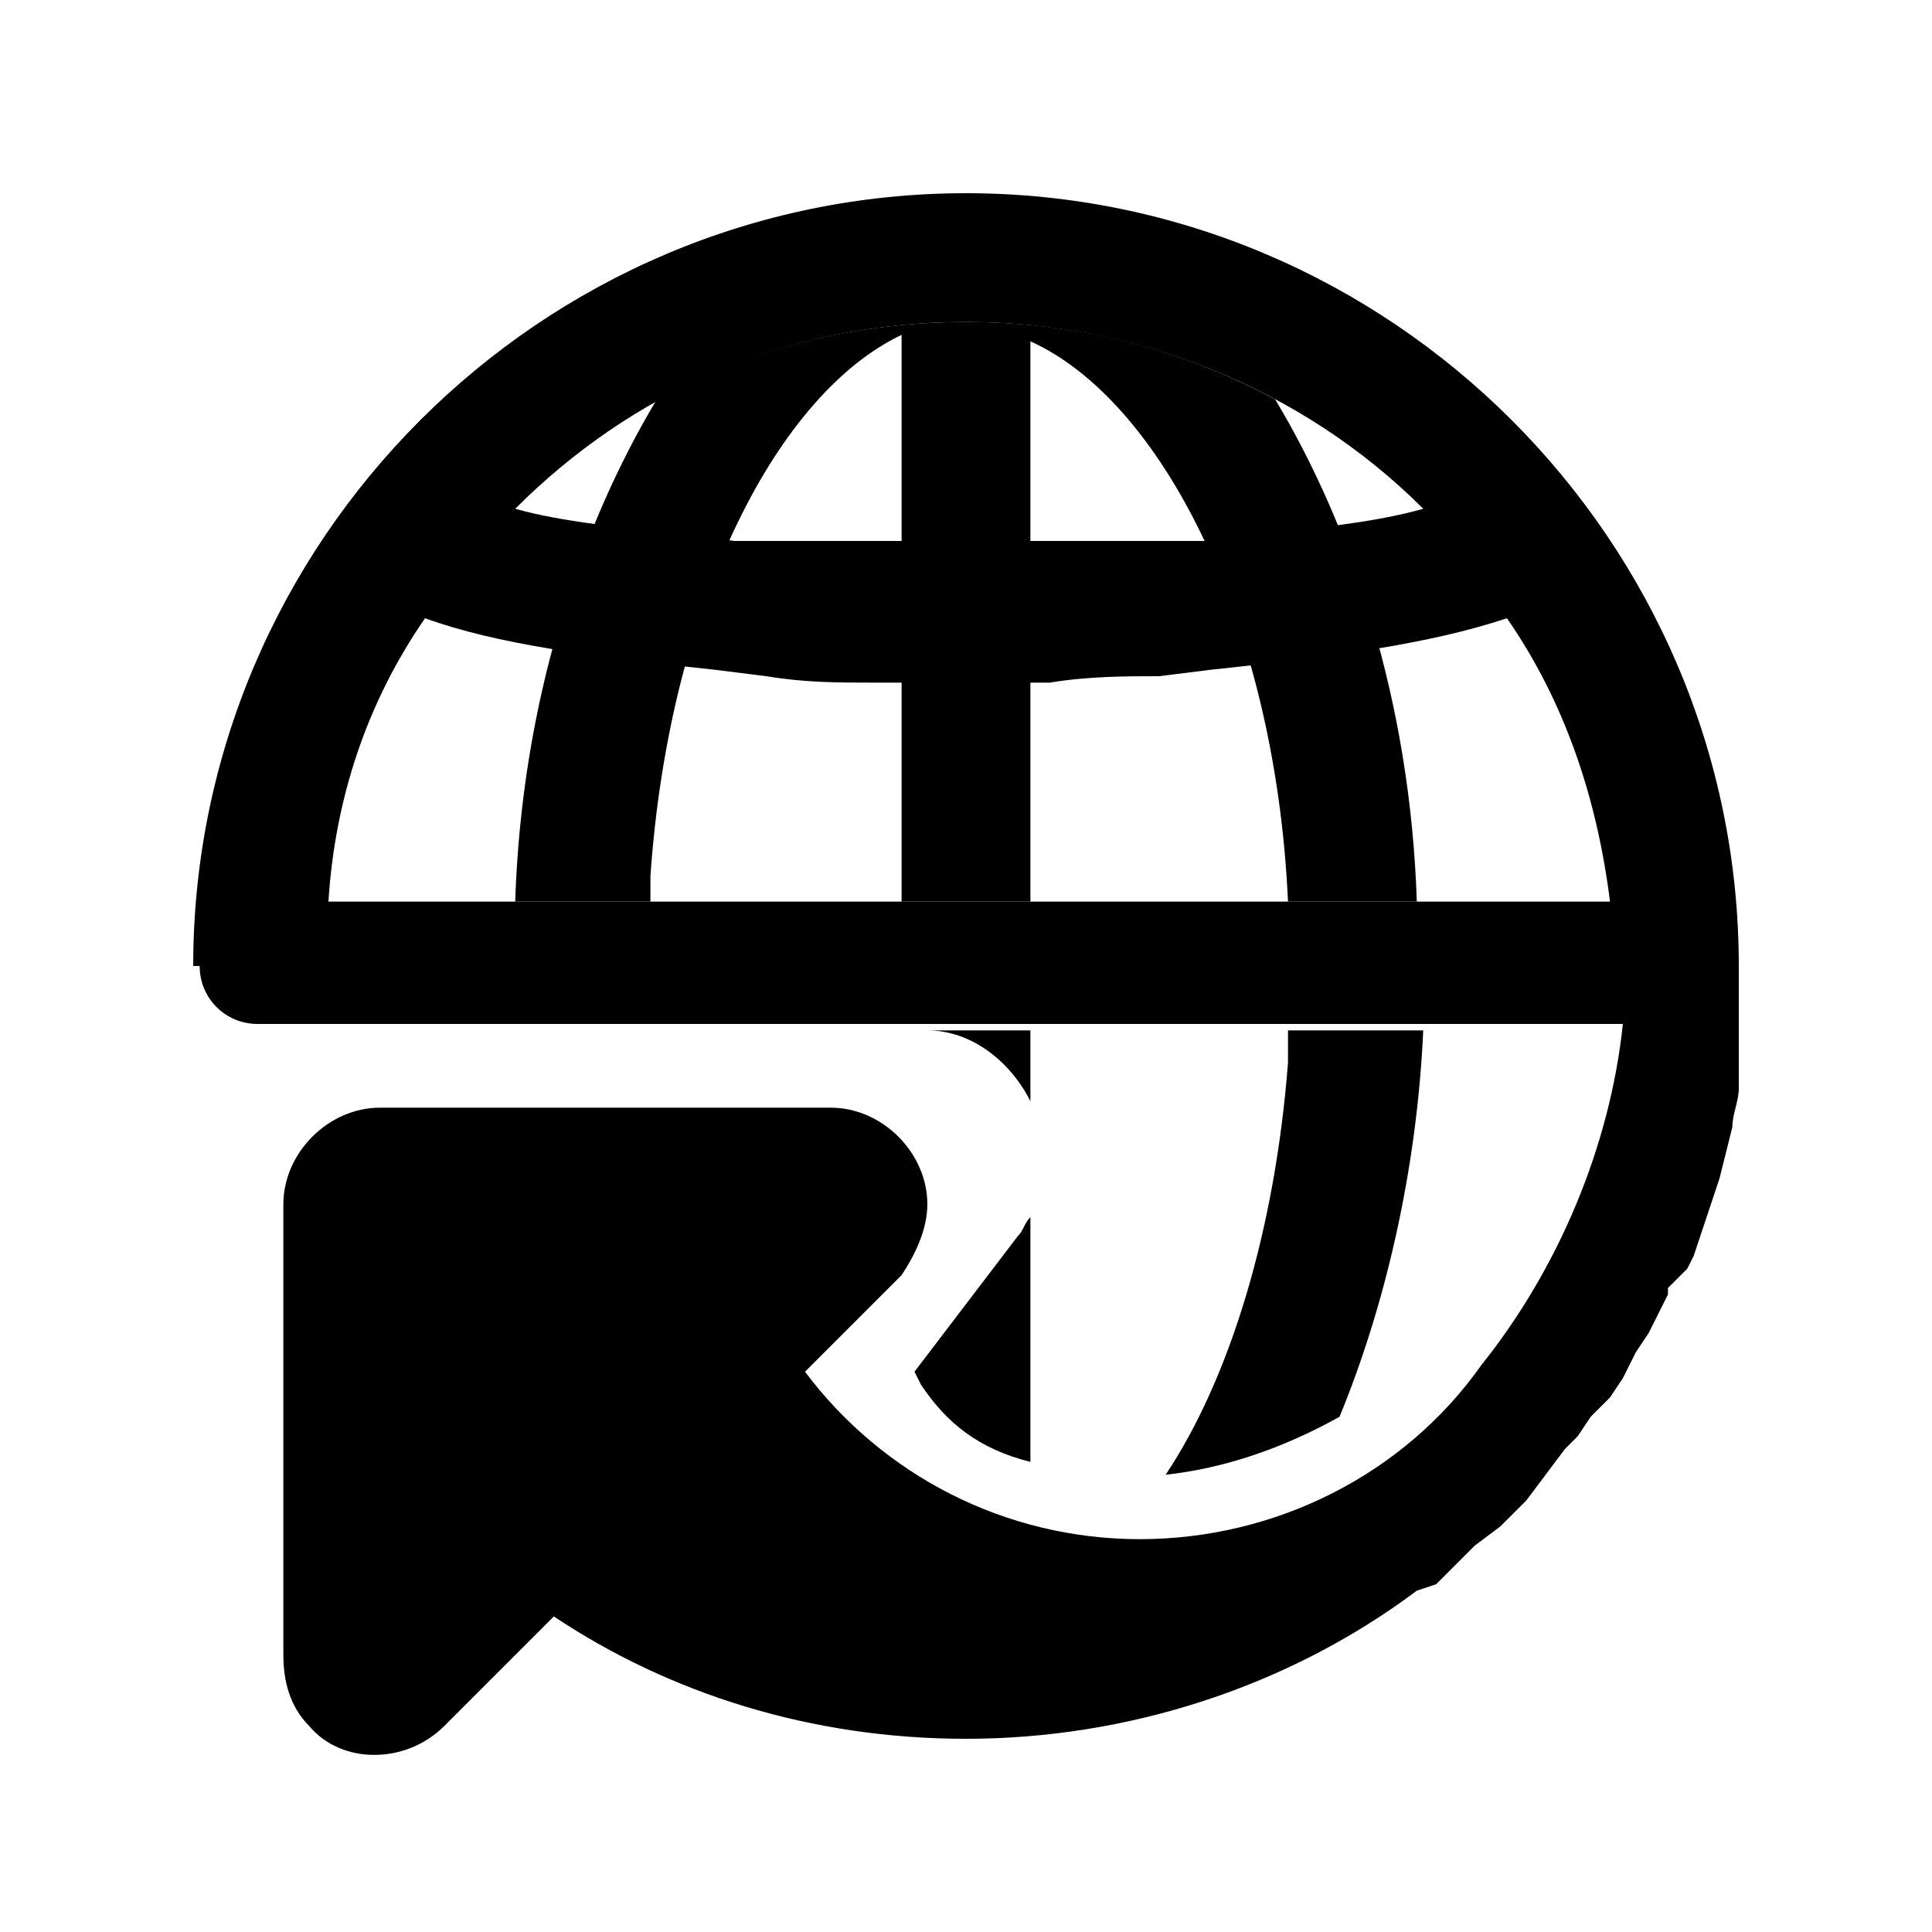   <svg version="1.1" xmlns="http://www.w3.org/2000/svg" xmlns:xlink="http://www.w3.org/1999/xlink" x="0px" y="0px" viewBox="0 0 30 30" style="enable-background:new 0 0 30 30;" xml:space="preserve">
   <path class="st0" d="M20,16l1.3,0h0.3l0.5,0c-0.1,2.2-0.6,4.3-1.3,6c-0.9,0.5-1.8,0.8-2.7,0.9c1-1.5,1.7-3.8,1.9-6.4L20,16L20,16z
	 M16,18.9v3.8c-0.8-0.2-1.3-0.6-1.7-1.2l-0.1-0.2l1.6-2.1C15.9,19.1,15.9,19,16,18.9z M14.2,16H16v1.1c-0.3-0.6-0.9-1.1-1.6-1.1
	L14.2,16z M15,5c1.7,0,3.3,0.4,4.8,1.2c1.2,2,2.1,4.7,2.2,7.8h-2v0c-0.2-4.4-2-7.8-4-8.7V14h-2V5.2c-1.9,0.9-3.6,4.1-3.9,8.4l0,0.4
	H8c0.1-3.1,1-5.8,2.2-7.8C11.7,5.4,13.3,5,15,5z">
   </path>
   <path class="st1" d="M15,3c6.6,0,12,5.4,12,12c0,0.2,0,0.4,0,0.7l0,0.4l0,0.4l0,0.4c0,0.2-0.1,0.4-0.1,0.6l-0.1,0.4l-0.1,0.4
	l-0.1,0.3c-0.1,0.3-0.2,0.6-0.3,0.9l-0.1,0.2L25.9,20l0,0.1c-0.1,0.2-0.2,0.4-0.3,0.6L25.4,21l-0.2,0.4L25,21.7L24.7,22l-0.2,0.3
	l-0.2,0.2L24,22.9l-0.3,0.4l-0.2,0.2l-0.2,0.2L22.9,24l-0.2,0.2l-0.2,0.2l-0.2,0.2L22,24.7c-2,1.5-4.5,2.3-7,2.3
	c-2.4,0-4.6-0.7-6.4-1.9l-1.7,1.7c-0.6,0.6-1.6,0.6-2.1,0c-0.3-0.3-0.4-0.7-0.4-1.1v-7c0-0.8,0.7-1.5,1.5-1.5h7
	c0.8,0,1.5,0.7,1.5,1.5c0,0.4-0.2,0.8-0.4,1.1l-1.5,1.5c1.2,1.6,3.1,2.6,5.2,2.6c2.1,0,4.1-1,5.3-2.7c1.2-1.5,2-3.4,2.2-5.3l-3.4,0
	H4l0,0c-0.5,0-0.9-0.4-0.9-0.9L3,15C3,8.4,8.4,3,15,3z M23.4,9.6L23.4,9.6c-1.2,0.4-2.7,0.6-4.6,0.8l-0.8,0.1c-0.5,0-1.1,0-1.7,0.1
	l-0.9,0h-0.9l-0.9,0c-0.6,0-1.1,0-1.7-0.1l-0.8-0.1C9.2,10.2,7.7,10,6.6,9.6c-0.9,1.3-1.4,2.8-1.5,4.4H25
	C24.8,12.4,24.3,10.9,23.4,9.6L23.4,9.6z M15,5c-2.8,0-5.2,1.1-7,2.9c0.7,0.2,1.7,0.3,2.7,0.4l0.7,0.1l0.7,0l0.4,0l0.8,0
	c0.4,0,0.8,0,1.3,0H15c0.6,0,1.2,0,1.7,0l0.8,0l0.8,0l0.4,0l0.7-0.1c1.1-0.1,2-0.2,2.7-0.4C20.2,6,17.6,5,15,5z">
   </path>
  </svg>
